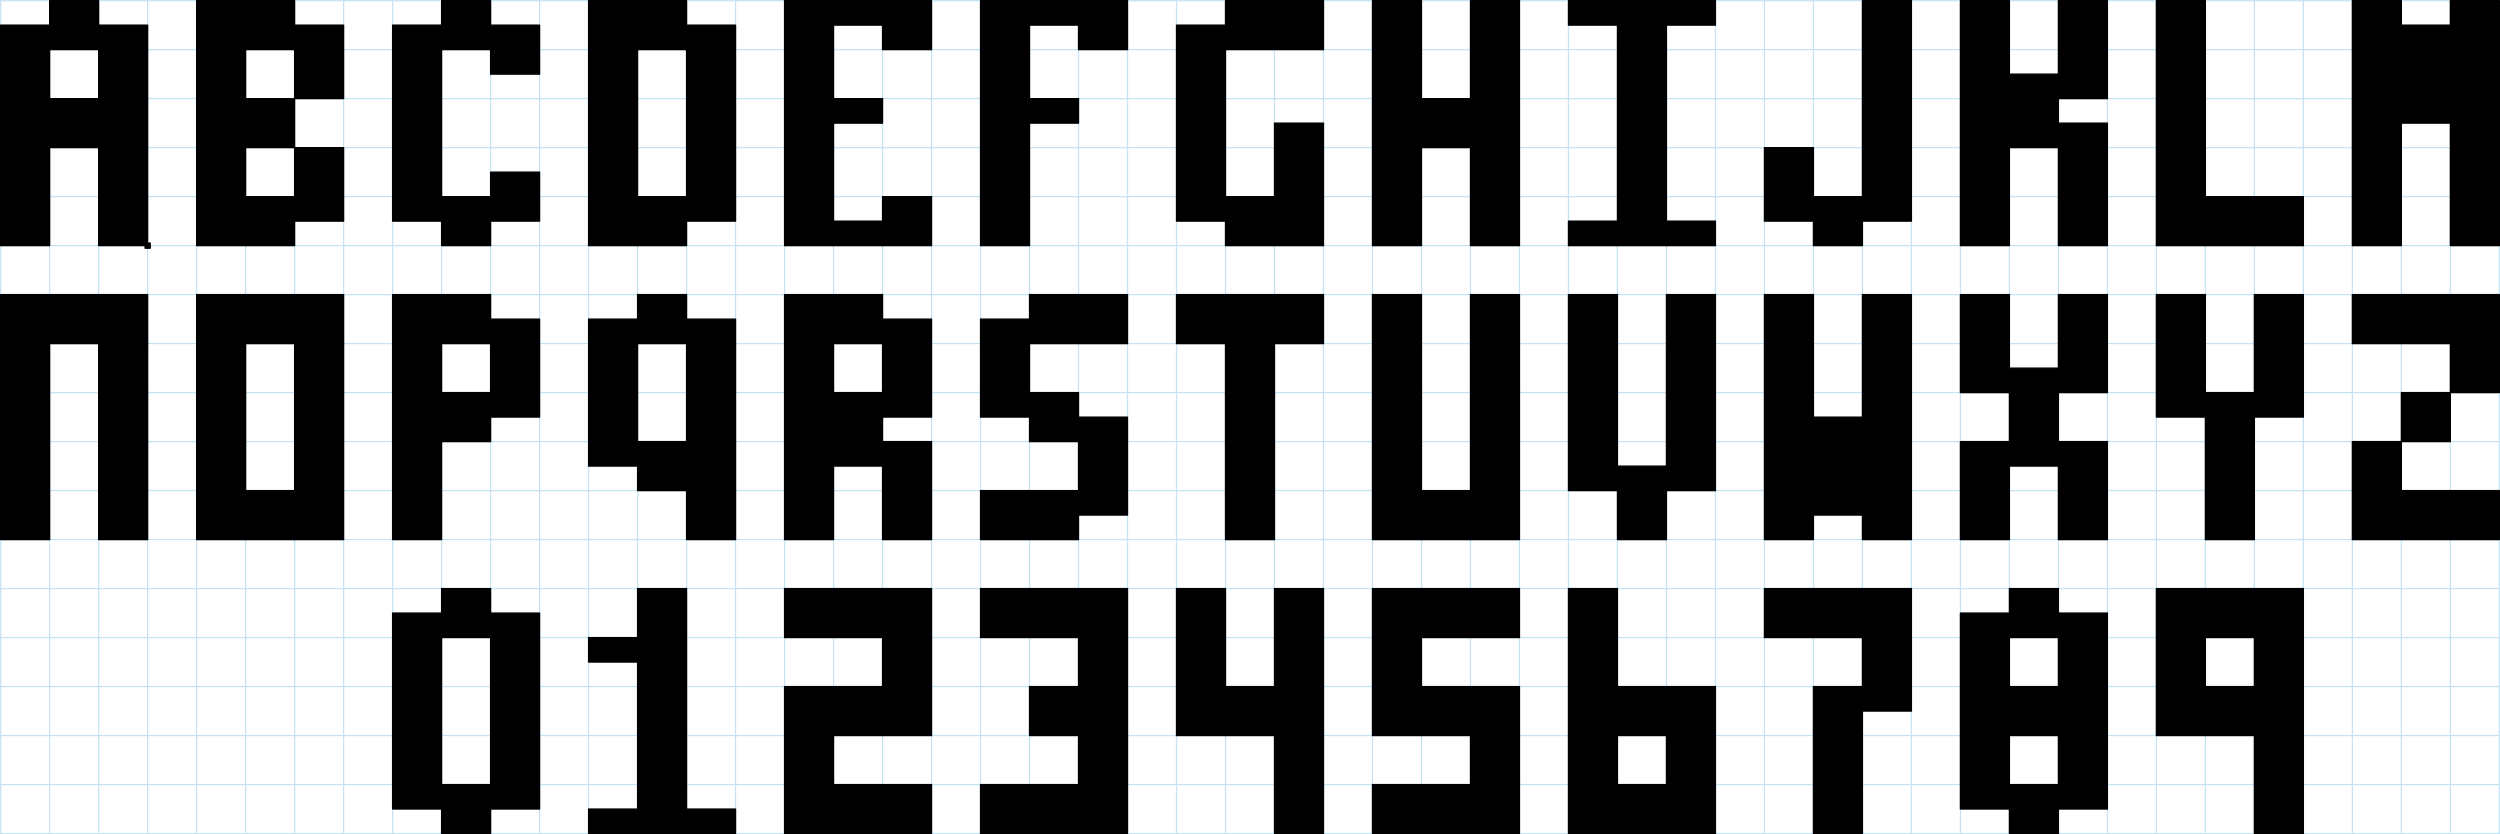 <?xml version="1.0" encoding="utf-8"?>
<svg xmlns="http://www.w3.org/2000/svg" xmlns:xlink="http://www.w3.org/1999/xlink" viewBox="641.42 1509.9 1926.76 642.92" width="1926.76px" height="642.92px">
<style>
.pen line { stroke-linecap: round }
.pen polyline { stroke-linecap: round; stroke-linejoin: round; fill: none }
.grid { stroke-width: 0.96; stroke: #c4e3f4 }
</style>
<g class="grid"><line x1="604.16" x2="604.16" y1="1472.14" y2="2190.58"/><line x1="641.92" x2="641.92" y1="1472.14" y2="2190.58"/><line x1="679.68" x2="679.68" y1="1472.14" y2="2190.58"/><line x1="717.44" x2="717.44" y1="1472.14" y2="2190.58"/><line x1="755.2" x2="755.2" y1="1472.14" y2="2190.58"/><line x1="792.96" x2="792.96" y1="1472.14" y2="2190.58"/><line x1="830.72" x2="830.72" y1="1472.14" y2="2190.58"/><line x1="868.48" x2="868.48" y1="1472.14" y2="2190.58"/><line x1="906.24" x2="906.24" y1="1472.14" y2="2190.58"/><line x1="944" x2="944" y1="1472.14" y2="2190.58"/><line x1="981.76" x2="981.76" y1="1472.14" y2="2190.58"/><line x1="1019.52" x2="1019.52" y1="1472.14" y2="2190.58"/><line x1="1057.28" x2="1057.28" y1="1472.14" y2="2190.58"/><line x1="1095.04" x2="1095.04" y1="1472.14" y2="2190.58"/><line x1="1132.8" x2="1132.8" y1="1472.14" y2="2190.58"/><line x1="1170.56" x2="1170.56" y1="1472.14" y2="2190.58"/><line x1="1208.32" x2="1208.32" y1="1472.14" y2="2190.58"/><line x1="1246.08" x2="1246.08" y1="1472.14" y2="2190.58"/><line x1="1283.84" x2="1283.84" y1="1472.14" y2="2190.58"/><line x1="1321.6" x2="1321.6" y1="1472.14" y2="2190.58"/><line x1="1359.36" x2="1359.36" y1="1472.14" y2="2190.58"/><line x1="1397.12" x2="1397.12" y1="1472.14" y2="2190.58"/><line x1="1434.88" x2="1434.88" y1="1472.14" y2="2190.58"/><line x1="1472.64" x2="1472.64" y1="1472.14" y2="2190.58"/><line x1="1510.4" x2="1510.4" y1="1472.14" y2="2190.58"/><line x1="1548.16" x2="1548.16" y1="1472.14" y2="2190.58"/><line x1="1585.92" x2="1585.92" y1="1472.14" y2="2190.58"/><line x1="1623.68" x2="1623.68" y1="1472.14" y2="2190.58"/><line x1="1661.44" x2="1661.44" y1="1472.14" y2="2190.58"/><line x1="1699.2" x2="1699.2" y1="1472.14" y2="2190.58"/><line x1="1736.96" x2="1736.96" y1="1472.14" y2="2190.58"/><line x1="1774.72" x2="1774.72" y1="1472.14" y2="2190.58"/><line x1="1812.48" x2="1812.48" y1="1472.14" y2="2190.58"/><line x1="1850.24" x2="1850.24" y1="1472.14" y2="2190.58"/><line x1="1888" x2="1888" y1="1472.14" y2="2190.58"/><line x1="1925.76" x2="1925.76" y1="1472.14" y2="2190.58"/><line x1="1963.52" x2="1963.52" y1="1472.14" y2="2190.58"/><line x1="2001.28" x2="2001.28" y1="1472.14" y2="2190.58"/><line x1="2039.04" x2="2039.04" y1="1472.14" y2="2190.58"/><line x1="2076.8" x2="2076.8" y1="1472.14" y2="2190.58"/><line x1="2114.56" x2="2114.56" y1="1472.14" y2="2190.58"/><line x1="2152.32" x2="2152.32" y1="1472.14" y2="2190.58"/><line x1="2190.08" x2="2190.08" y1="1472.14" y2="2190.58"/><line x1="2227.84" x2="2227.84" y1="1472.14" y2="2190.58"/><line x1="2265.6" x2="2265.6" y1="1472.14" y2="2190.58"/><line x1="2303.36" x2="2303.36" y1="1472.14" y2="2190.58"/><line x1="2341.12" x2="2341.12" y1="1472.14" y2="2190.58"/><line x1="2378.88" x2="2378.88" y1="1472.14" y2="2190.58"/><line x1="2416.64" x2="2416.64" y1="1472.14" y2="2190.58"/><line x1="2454.4" x2="2454.4" y1="1472.14" y2="2190.58"/><line x1="2492.16" x2="2492.16" y1="1472.14" y2="2190.58"/><line x1="2529.92" x2="2529.92" y1="1472.14" y2="2190.58"/><line x1="2567.68" x2="2567.68" y1="1472.14" y2="2190.58"/><line x1="2605.44" x2="2605.44" y1="1472.14" y2="2190.58"/><line y1="1472.64" y2="1472.64" x1="603.66" x2="2605.94"/><line y1="1510.4" y2="1510.4" x1="603.66" x2="2605.94"/><line y1="1548.16" y2="1548.16" x1="603.66" x2="2605.94"/><line y1="1585.92" y2="1585.92" x1="603.66" x2="2605.94"/><line y1="1623.68" y2="1623.68" x1="603.66" x2="2605.94"/><line y1="1661.44" y2="1661.44" x1="603.66" x2="2605.94"/><line y1="1699.2" y2="1699.2" x1="603.66" x2="2605.94"/><line y1="1736.96" y2="1736.96" x1="603.66" x2="2605.94"/><line y1="1774.72" y2="1774.72" x1="603.66" x2="2605.94"/><line y1="1812.48" y2="1812.48" x1="603.66" x2="2605.94"/><line y1="1850.24" y2="1850.24" x1="603.66" x2="2605.94"/><line y1="1888" y2="1888" x1="603.66" x2="2605.94"/><line y1="1925.76" y2="1925.76" x1="603.66" x2="2605.94"/><line y1="1963.52" y2="1963.52" x1="603.66" x2="2605.94"/><line y1="2001.28" y2="2001.28" x1="603.66" x2="2605.94"/><line y1="2039.04" y2="2039.04" x1="603.66" x2="2605.94"/><line y1="2076.8" y2="2076.8" x1="603.66" x2="2605.94"/><line y1="2114.56" y2="2114.56" x1="603.66" x2="2605.94"/><line y1="2152.32" y2="2152.32" x1="603.66" x2="2605.94"/><line y1="2190.08" y2="2190.08" x1="603.66" x2="2605.94"/></g>
<rect data-id="os4wFZpsGzau9CTAR" x="641.92" y="-320.96" width="37.76" height="169.92" stroke="black" stroke-width="1" stroke-linejoin="round" fill="black" transform="translate(0 1850.24)"/>
<rect data-id="QiXkAAGweiRfe4Exu" x="679.68" y="-339.84" width="37.76" height="37.76" stroke="black" stroke-width="1" stroke-linejoin="round" fill="black" transform="translate(0 1850.24)"/>
<rect data-id="aTsiZ4TnbEoxZsvEe" x="717.44" y="-320.96" width="37.76" height="169.92" stroke="black" stroke-width="1" stroke-linejoin="round" fill="black" transform="translate(0 1850.24)"/>
<rect data-id="HMpWaJRDH6MkeyK4F" x="753.2" y="-153.04" width="4" height="4" stroke="black" stroke-width="1" stroke-linejoin="round" fill="black" transform="translate(0 1850.24)"/>
<rect data-id="zGrrS2wNmCXTLwQpt" x="679.68" y="-264.32" width="37.76" height="37.76" stroke="black" stroke-width="1" stroke-linejoin="round" fill="black" transform="translate(0 1850.24)"/>
<rect data-id="iEuQnEDn7D6eR893X" x="792.96" y="-339.84" width="37.76" height="188.8" stroke="black" stroke-width="1" stroke-linejoin="round" fill="black" transform="translate(0 1850.24)"/>
<rect data-id="EQcdjwvzeWdYmK7dk" x="830.72" y="-339.84" width="37.76" height="37.76" stroke="black" stroke-width="1" stroke-linejoin="round" fill="black" transform="translate(0 1850.24)"/>
<rect data-id="rXGmJPr6qpfSmajMR" x="868.48" y="-320.96" width="37.76" height="56.64" stroke="black" stroke-width="1" stroke-linejoin="round" fill="black" transform="translate(0 1850.24)"/>
<rect data-id="YtzNDBwy5JPJxBmJM" x="830.72" y="-264.32" width="37.76" height="37.76" stroke="black" stroke-width="1" stroke-linejoin="round" fill="black" transform="translate(0 1850.24)"/>
<rect data-id="xeiukRQzJ7Fvf7FNd" x="868.48" y="-226.56" width="37.76" height="56.64" stroke="black" stroke-width="1" stroke-linejoin="round" fill="black" transform="translate(0 1850.24)"/>
<rect data-id="Asp2zjaiSJgCrQKt8" x="830.72" y="-188.8" width="37.76" height="37.76" stroke="black" stroke-width="1" stroke-linejoin="round" fill="black" transform="translate(0 1850.24)"/>
<rect data-id="gymoarFT742B9xQKe" x="981.76" y="-339.84" width="37.76" height="37.76" stroke="black" stroke-width="1" stroke-linejoin="round" fill="black" transform="translate(4.263256414560601e-14 1850.24)"/>
<rect data-id="eRabv5d3kZf2CR6qS" x="944" y="-320.96" width="37.76" height="151.04" stroke="black" stroke-width="1" stroke-linejoin="round" fill="black" transform="translate(4.263256414560601e-14 1850.24)"/>
<rect data-id="G3HPZ7Yz7aNBKe6SQ" x="981.76" y="-188.8" width="37.76" height="37.76" stroke="black" stroke-width="1" stroke-linejoin="round" fill="black" transform="translate(4.263256414560601e-14 1850.24)"/>
<rect data-id="rcq66oHHn7SirrtF3" x="1548.16" y="-339.84" width="37.76" height="188.8" stroke="black" stroke-width="1" stroke-linejoin="round" fill="black" transform="translate(-453.12 1850.24)"/>
<rect data-id="ftpu6aPQYy9NxKLTd" x="1585.92" y="-339.84" width="37.76" height="37.76" stroke="black" stroke-width="1" stroke-linejoin="round" fill="black" transform="translate(-453.12 1850.24)"/>
<rect data-id="zNPCuyKfjzWvdYbNZ" x="1623.68" y="-320.96" width="37.76" height="151.04" stroke="black" stroke-width="1" stroke-linejoin="round" fill="black" transform="translate(-453.12 1850.24)"/>
<rect data-id="fmHHxxaWZmXvcnjbb" x="1585.92" y="-188.8" width="37.76" height="37.76" stroke="black" stroke-width="1" stroke-linejoin="round" fill="black" transform="translate(-453.12 1850.24)"/>
<rect data-id="Y4PfYe7NjJ3unKiak" x="1699.2" y="-339.84" width="37.76" height="188.8" stroke="black" stroke-width="1" stroke-linejoin="round" fill="black" transform="translate(-453.12 1850.24)"/>
<rect data-id="6tfN2MzrFpJ9DMg5C" x="1736.96" y="-339.84" width="37.76" height="18.88" stroke="black" stroke-width="1" stroke-linejoin="round" fill="black" transform="translate(-453.12 1850.24)"/>
<rect data-id="B5CHdHQt2GTxd5csv" x="1736.96" y="-264.32" width="37.76" height="18.88" stroke="black" stroke-width="1" stroke-linejoin="round" fill="black" transform="translate(-453.12 1850.24)"/>
<rect data-id="fBPjKkefYzZ4Zjs9N" x="1736.96" y="-169.92" width="37.76" height="18.88" stroke="black" stroke-width="1" stroke-linejoin="round" fill="black" transform="translate(-453.12 1850.24)"/>
<rect data-id="eEsgjKyaybP4eyFJC" x="1850.24" y="-339.84" width="37.76" height="188.8" stroke="black" stroke-width="1" stroke-linejoin="round" fill="black" transform="translate(-453.12 1850.24)"/>
<rect data-id="Fn45mqxsaTJK766so" x="1888" y="-339.84" width="37.76" height="18.88" stroke="black" stroke-width="1" stroke-linejoin="round" fill="black" transform="translate(-453.12 1850.24)"/>
<rect data-id="tAziz9Sv2kSvb5qwx" x="1888" y="-264.32" width="37.76" height="18.88" stroke="black" stroke-width="1" stroke-linejoin="round" fill="black" transform="translate(-453.12 1850.24)"/>
<rect data-id="uXyWvjWSex3ur7bWE" x="2001.28" y="-320.96" width="37.76" height="151.04" stroke="black" stroke-width="1" stroke-linejoin="round" fill="black" transform="translate(-453.12 1850.24)"/>
<rect data-id="25pQNFyEWkDcrBher" x="2039.04" y="-188.8" width="75.52" height="37.76" stroke="black" stroke-width="1" stroke-linejoin="round" fill="black" transform="translate(-453.12 1850.24)"/>
<rect data-id="vFNj3XZR4iwHBw7NF" x="2076.8" y="-245.44" width="37.76" height="56.64" stroke="black" stroke-width="1" stroke-linejoin="round" fill="black" transform="translate(-453.12 1850.24)"/>
<rect data-id="ic9vP9bC8wPSTbpuR" x="2152.32" y="-339.84" width="37.76" height="188.8" stroke="black" stroke-width="1" stroke-linejoin="round" fill="black" transform="translate(-453.12 1850.24)"/>
<rect data-id="o2cRzYH6GGCeK9p8z" x="2190.08" y="-264.32" width="37.76" height="37.76" stroke="black" stroke-width="1" stroke-linejoin="round" fill="black" transform="translate(-453.12 1850.24)"/>
<rect data-id="kKckby3ichcGeivpf" x="2227.84" y="-339.84" width="37.76" height="188.8" stroke="black" stroke-width="1" stroke-linejoin="round" fill="black" transform="translate(-453.12 1850.24)"/>
<rect data-id="nSNGC7PvavBXaxzCm" x="2303.36" y="-339.84" width="113.28" height="18.88" stroke="black" stroke-width="1" stroke-linejoin="round" fill="black" transform="translate(-453.12 1850.24)"/>
<rect data-id="sGZQffAPyBqmKyzq7" x="2341.12" y="-320.96" width="37.76" height="169.92" stroke="black" stroke-width="1" stroke-linejoin="round" fill="black" transform="translate(-453.12 1850.24)"/>
<rect data-id="NSqE4J9jwQh8bAQrs" x="2303.36" y="-169.92" width="37.76" height="18.88" stroke="black" stroke-width="1" stroke-linejoin="round" fill="black" transform="translate(-453.12 1850.24)"/>
<rect data-id="CT2dWWLvvYDEm773W" x="2378.88" y="-169.92" width="37.76" height="18.88" stroke="black" stroke-width="1" stroke-linejoin="round" fill="black" transform="translate(-453.12 1850.24)"/>
<rect data-id="xNbyJw32pYGBoh5xe" x="2190.08" y="188.8" width="37.76" height="188.8" stroke="black" stroke-width="1" stroke-linejoin="round" fill="black" transform="translate(264.32 1321.6)"/>
<rect data-id="zkFTpGStoQWQk4Rn9" x="2227.84" y="207.68" width="37.76" height="75.52" stroke="black" stroke-width="1" stroke-linejoin="round" fill="black" transform="translate(264.32 1321.6)"/>
<rect data-id="7XLL4CAKFDTsu9Lqc" x="2265.6" y="188.8" width="37.76" height="188.8" stroke="black" stroke-width="1" stroke-linejoin="round" fill="black" transform="translate(264.32 1321.6)"/>
<rect data-id="5cwRDt567DprGnHAd" x="1019.52" y="-113.28" width="37.76" height="169.92" stroke="black" stroke-width="1" stroke-linejoin="round" fill="black" transform="translate(1057.28 1623.68)"/>
<rect data-id="CCoCDiMEDrTA2GzGZ" x="981.76" y="37.76" width="37.76" height="37.76" stroke="black" stroke-width="1" stroke-linejoin="round" fill="black" transform="translate(1057.28 1623.68)"/>
<rect data-id="e397yZ4acewyHWFrr" x="944" y="0" width="37.76" height="56.64" stroke="black" stroke-width="1" stroke-linejoin="round" fill="black" transform="translate(1057.28 1623.68)"/>
<rect data-id="YYiT2xjNSgvzmWjje" x="1095.04" y="-113.28" width="37.76" height="188.8" stroke="black" stroke-width="1" stroke-linejoin="round" fill="black" transform="translate(1057.28 1623.68)"/>
<rect data-id="7eGAXmeLCeejcyci2" x="1132.8" y="-56.64" width="37.76" height="56.64" stroke="black" stroke-width="1" stroke-linejoin="round" fill="black" transform="translate(1057.28 1623.68)"/>
<rect data-id="j5smC5qMmGwNPG7if" x="1170.56" y="-113.28" width="37.76" height="75.52" stroke="black" stroke-width="1" stroke-linejoin="round" fill="black" transform="translate(1057.28 1623.68)"/>
<rect data-id="eD9jv4dPHzEC6BEHm" x="1170.56" y="-18.88" width="37.76" height="94.4" stroke="black" stroke-width="1" stroke-linejoin="round" fill="black" transform="translate(1057.28 1623.68)"/>
<rect data-id="YHtzcgQWjMqzEm64J" x="1246.08" y="-113.28" width="37.76" height="188.8" stroke="black" stroke-width="1" stroke-linejoin="round" fill="black" transform="translate(1057.28 1623.68)"/>
<rect data-id="hD2paLHWPsC6iRYuz" x="1283.84" y="37.76" width="75.52" height="37.76" stroke="black" stroke-width="1" stroke-linejoin="round" fill="black" transform="translate(1057.28 1623.68)"/>
<rect data-id="BspRsmh8wG8iCRQ8z" x="792.96" y="188.8" width="37.76" height="188.8" stroke="black" stroke-width="1" stroke-linejoin="round" fill="black" transform="translate(-151.04 1548.16)"/>
<rect data-id="37SouNdTgPoh2xLyb" x="830.72" y="264.32" width="75.52" height="37.76" stroke="black" stroke-width="1" stroke-linejoin="round" fill="black" transform="translate(-151.04 1472.64)"/>
<rect data-id="RugmvKAegJi9D2Y6E" x="868.48" y="226.56" width="37.76" height="151.04" stroke="black" stroke-width="1" stroke-linejoin="round" fill="black" transform="translate(-151.04 1548.16)"/>
<rect data-id="6hAMismCbg7piHwRi" x="1850.24" y="-113.28" width="37.76" height="188.8" stroke="black" stroke-width="1" stroke-linejoin="round" fill="black" transform="translate(-1057.28 1850.24)"/>
<rect data-id="nBiCuxbjZaR8dgWwh" x="1888" y="-113.28" width="75.52" height="37.76" stroke="black" stroke-width="1" stroke-linejoin="round" fill="black" transform="translate(-1057.28 1850.24)"/>
<rect data-id="cpcPDtYBX783LMkWB" x="1925.76" y="-75.52" width="37.76" height="151.04" stroke="black" stroke-width="1" stroke-linejoin="round" fill="black" transform="translate(-1057.28 1850.24)"/>
<rect data-id="63rSvCxBNEo3G4jnp" x="1888" y="37.76" width="37.76" height="37.76" stroke="black" stroke-width="1" stroke-linejoin="round" fill="black" transform="translate(-1057.28 1850.24)"/>
<rect data-id="gS5fzcxhRGTBvGdqs" x="2152.32" y="-113.28" width="37.76" height="188.8" stroke="black" stroke-width="1" stroke-linejoin="round" fill="black" transform="translate(-1208.32 1850.24)"/>
<rect data-id="H8aGrFBXNFE6Yvy8X" x="2190.08" y="-113.28" width="37.76" height="37.76" stroke="black" stroke-width="1" stroke-linejoin="round" fill="black" transform="translate(-1208.32 1850.24)"/>
<rect data-id="TJgRxCD3TRgvZ5pzc" x="2227.84" y="-94.4" width="37.76" height="75.52" stroke="black" stroke-width="1" stroke-linejoin="round" fill="black" transform="translate(-1208.32 1850.24)"/>
<rect data-id="WFytTPEuBJQ2vgWxd" x="2190.08" y="-37.76" width="37.76" height="37.76" stroke="black" stroke-width="1" stroke-linejoin="round" fill="black" transform="translate(-1208.32 1850.24)"/>
<rect data-id="KHca8pEmYpq3zMyD5" x="641.92" y="132.16" width="37.76" height="113.28" stroke="black" stroke-width="1" stroke-linejoin="round" fill="black" transform="translate(453.12 1623.68)"/>
<rect data-id="tfbaL2uKHTckdqdHc" x="679.68" y="226.56" width="75.52" height="37.76" stroke="black" stroke-width="1" stroke-linejoin="round" fill="black" transform="translate(453.12 1623.68)"/>
<rect data-id="kHxEZgD5B6xzwoooW" x="717.44" y="132.16" width="37.76" height="94.4" stroke="black" stroke-width="1" stroke-linejoin="round" fill="black" transform="translate(453.12 1623.68)"/>
<rect data-id="CTAviAaX4SQsLoTGs" x="679.68" y="113.28" width="37.76" height="37.76" stroke="black" stroke-width="1" stroke-linejoin="round" fill="black" transform="translate(453.12 1623.68)"/>
<rect data-id="kfgFK6dBKcp69WY8e" x="717.44" y="264.32" width="37.76" height="37.76" stroke="black" stroke-width="1" stroke-linejoin="round" fill="black" transform="translate(453.12 1623.68)"/>
<rect data-id="XrGPuqhL3hP9z6Yvh" x="226.56" y="188.8" width="75.52" height="37.76" stroke="black" stroke-width="1" stroke-linejoin="round" fill="black" transform="translate(1019.52 1548.16)"/>
<rect data-id="TGk98pP2LEteysK9L" x="226.56" y="226.56" width="37.76" height="75.52" stroke="black" stroke-width="1" stroke-linejoin="round" fill="black" transform="translate(1019.52 1548.16)"/>
<rect data-id="WJ6DtSoWPD8SiGRaX" x="264.32" y="264.32" width="37.76" height="56.64" stroke="black" stroke-width="1" stroke-linejoin="round" fill="black" transform="translate(1019.52 1548.16)"/>
<rect data-id="TYcTEK6n674JCNqor" x="226.56" y="302.08" width="37.76" height="75.52" stroke="black" stroke-width="1" stroke-linejoin="round" fill="black" transform="translate(1019.52 1548.16)"/>
<rect data-id="smhs8JHtYA4eHw3Bh" x="302.08" y="339.84" width="37.76" height="37.76" stroke="black" stroke-width="1" stroke-linejoin="round" fill="black" transform="translate(1019.52 1548.16)"/>
<rect data-id="7xL4pSWCWNEzKimeY" x="453.12" y="207.68" width="37.76" height="75.52" stroke="black" stroke-width="1" stroke-linejoin="round" fill="black" transform="translate(868.48 1548.16)"/>
<rect data-id="B3FMtvn7T6KKJavh9" x="453.12" y="302.08" width="37.76" height="37.76" stroke="black" stroke-width="1" stroke-linejoin="round" fill="black" transform="translate(868.48 1548.16)"/>
<rect data-id="YfQGrSuNARzDkyp7e" x="1585.92" y="113.28" width="75.52" height="37.76" stroke="black" stroke-width="1" stroke-linejoin="round" fill="black" transform="translate(-151.04 1623.68)"/>
<rect data-id="AtM7pDPxzRexhBxxm" x="1548.16" y="132.16" width="37.76" height="75.52" stroke="black" stroke-width="1" stroke-linejoin="round" fill="black" transform="translate(-151.04 1623.68)"/>
<rect data-id="tfQeN3ATqogGBdptn" x="1585.92" y="188.8" width="37.76" height="37.76" stroke="black" stroke-width="1" stroke-linejoin="round" fill="black" transform="translate(-151.04 1623.68)"/>
<rect data-id="8fcesAsXYze4mwwMT" x="1623.68" y="207.68" width="37.76" height="75.52" stroke="black" stroke-width="1" stroke-linejoin="round" fill="black" transform="translate(-151.04 1623.68)"/>
<rect data-id="7B5WmJhhB9CtyDLFJ" x="1548.16" y="264.32" width="75.52" height="37.76" stroke="black" stroke-width="1" stroke-linejoin="round" fill="black" transform="translate(-151.04 1623.68)"/>
<rect data-id="PQPG27AZWbAcqNa6C" x="1397.12" y="188.8" width="37.76" height="151.04" stroke="black" stroke-width="1" stroke-linejoin="round" fill="black" transform="translate(453.12 1548.16)"/>
<rect data-id="pt5QdbRfnrk6xZtcd" x="1434.88" y="320.96" width="37.76" height="56.64" stroke="black" stroke-width="1" stroke-linejoin="round" fill="black" transform="translate(453.12 1548.16)"/>
<rect data-id="DPNLv6yLh9dsPFYdq" x="1472.64" y="188.8" width="37.76" height="151.04" stroke="black" stroke-width="1" stroke-linejoin="round" fill="black" transform="translate(453.12 1548.16)"/>
<rect data-id="zy57eJq4WqWkqih94" x="1548.16" y="188.8" width="37.76" height="188.8" stroke="black" stroke-width="1" stroke-linejoin="round" fill="black" transform="translate(151.04 1548.16)"/>
<rect data-id="3BqCDztqTz8G6jCyK" x="1585.92" y="339.84" width="37.76" height="37.76" stroke="black" stroke-width="1" stroke-linejoin="round" fill="black" transform="translate(151.04 1548.16)"/>
<rect data-id="D3XAmYNLh5yPcvGyX" x="1623.68" y="188.8" width="37.76" height="188.8" stroke="black" stroke-width="1" stroke-linejoin="round" fill="black" transform="translate(151.04 1548.16)"/>
<rect data-id="BDKESGoMTvD2MpS9T" x="1963.52" y="188.8" width="37.76" height="188.8" stroke="black" stroke-width="1" stroke-linejoin="round" fill="black" transform="translate(37.76 1548.16)"/>
<rect data-id="yHxL8SiMuy4DH73Kp" x="2001.28" y="283.2" width="37.76" height="75.52" stroke="black" stroke-width="1" stroke-linejoin="round" fill="black" transform="translate(37.76 1548.16)"/>
<rect data-id="iikzrACDbxCnePaqE" x="2039.04" y="188.8" width="37.76" height="188.8" stroke="black" stroke-width="1" stroke-linejoin="round" fill="black" transform="translate(37.76 1548.16)"/>
<rect data-id="NHqgKANKyEMNC3wSk" x="1850.24" y="113.28" width="113.28" height="37.76" stroke="black" stroke-width="1" stroke-linejoin="round" fill="black" transform="translate(-302.08 1623.68)"/>
<rect data-id="FSv5YwAv4BcmpKnDr" x="1888" y="151.04" width="37.76" height="151.04" stroke="black" stroke-width="1" stroke-linejoin="round" fill="black" transform="translate(-302.08 1623.68)"/>
<rect data-id="W57TMyDnXaraYZLe6" x="1246.08" y="453.12" width="37.76" height="75.52" stroke="black" stroke-width="1" stroke-linejoin="round" fill="black" transform="translate(906.24 1283.84)"/>
<rect data-id="44wXezFfHKWdasMsj" x="1283.84" y="509.76" width="37.76" height="75.52" stroke="black" stroke-width="1" stroke-linejoin="round" fill="black" transform="translate(906.24 1283.84)"/>
<rect data-id="CPaKrGJBjsaJvCcCX" x="1246.08" y="566.4" width="37.76" height="75.52" stroke="black" stroke-width="1" stroke-linejoin="round" fill="black" transform="translate(906.24 1283.84)"/>
<rect data-id="mTRwhF9pqxzkYGbJd" x="1321.6" y="566.4" width="37.76" height="75.52" stroke="black" stroke-width="1" stroke-linejoin="round" fill="black" transform="translate(906.24 1283.84)"/>
<rect data-id="5HkiQZg7bEahR9eZv" x="1321.6" y="453.12" width="37.76" height="75.52" stroke="black" stroke-width="1" stroke-linejoin="round" fill="black" transform="translate(906.24 1283.84)"/>
<rect data-id="4B2H83eZzdMu89k7M" x="1548.16" y="453.12" width="37.76" height="94.4" stroke="black" stroke-width="1" stroke-linejoin="round" fill="black" transform="translate(755.2 1283.84)"/>
<rect data-id="LyjTWKbXsTaYXte4W" x="1585.92" y="528.64" width="37.76" height="113.28" stroke="black" stroke-width="1" stroke-linejoin="round" fill="black" transform="translate(755.2 1283.84)"/>
<rect data-id="bhtXkeG55LE3kEiJr" x="1623.68" y="453.12" width="37.76" height="94.4" stroke="black" stroke-width="1" stroke-linejoin="round" fill="black" transform="translate(755.2 1283.84)"/>
<rect data-id="TsmxS3T9upjxpS5Q3" x="1699.2" y="453.12" width="113.28" height="37.76" stroke="black" stroke-width="1" stroke-linejoin="round" fill="black" transform="translate(755.2 1283.84)"/>
<rect data-id="wJEj4MCFSBnCsKCC2" x="1774.72" y="490.88" width="37.76" height="37.76" stroke="black" stroke-width="1" stroke-linejoin="round" fill="black" transform="translate(755.2 1283.84)"/>
<rect data-id="5MwuTfNhoc58cx6Ar" x="1736.96" y="528.64" width="37.76" height="37.76" stroke="black" stroke-width="1" stroke-linejoin="round" fill="black" transform="translate(755.2 1283.84)"/>
<rect data-id="EtHdAfnMWecnbF7zh" x="1699.2" y="566.4" width="37.76" height="37.76" stroke="black" stroke-width="1" stroke-linejoin="round" fill="black" transform="translate(755.2 1283.84)"/>
<rect data-id="sudLoajYkLXSSNt7f" x="1699.2" y="604.16" width="113.28" height="37.76" stroke="black" stroke-width="1" stroke-linejoin="round" fill="black" transform="translate(755.2 1283.84)"/>
<rect data-id="M6KaMXmY54dBcXtfB" x="1246.08" y="509.76" width="113.28" height="18.88" stroke="black" stroke-width="1" stroke-linejoin="round" fill="black" transform="translate(-151.04 1623.68)"/>
<rect data-id="tZwd5GSo44Tn94iqv" x="1283.84" y="339.84" width="37.76" height="169.92" stroke="black" stroke-width="1" stroke-linejoin="round" fill="black" transform="translate(-151.04 1623.68)"/>
<rect data-id="ZrfxfXyvBwSPNQ2eR" x="1246.08" y="377.6" width="37.76" height="18.88" stroke="black" stroke-width="1" stroke-linejoin="round" fill="black" transform="translate(-151.04 1623.68)"/>
<rect data-id="GWxxtYfTAmjjGoreN" x="1397.12" y="339.84" width="113.28" height="37.76" stroke="black" stroke-width="1" stroke-linejoin="round" fill="black" transform="translate(-151.04 1623.68)"/>
<rect data-id="tGasgHpwq5wfFsnDP" x="1472.64" y="377.6" width="37.76" height="75.52" stroke="black" stroke-width="1" stroke-linejoin="round" fill="black" transform="translate(-151.04 1623.68)"/>
<rect data-id="cRxS4obza88uyHgRM" x="1397.12" y="415.36" width="75.52" height="37.76" stroke="black" stroke-width="1" stroke-linejoin="round" fill="black" transform="translate(-151.04 1623.68)"/>
<rect data-id="FdZmhadzGZoqhT7k3" x="1397.12" y="453.12" width="37.76" height="75.52" stroke="black" stroke-width="1" stroke-linejoin="round" fill="black" transform="translate(-151.04 1623.68)"/>
<rect data-id="ApM679ujhdpHY6ffn" x="1434.88" y="490.88" width="75.52" height="37.76" stroke="black" stroke-width="1" stroke-linejoin="round" fill="black" transform="translate(-151.04 1623.68)"/>
<rect data-id="BGHG5p3T3Z88jcsMj" x="1548.16" y="339.84" width="113.28" height="37.76" stroke="black" stroke-width="1" stroke-linejoin="round" fill="black" transform="translate(-151.04 1623.68)"/>
<rect data-id="TmjfCFSRtaBhk9JJc" x="1623.68" y="377.6" width="37.76" height="151.04" stroke="black" stroke-width="1" stroke-linejoin="round" fill="black" transform="translate(-151.04 1623.68)"/>
<rect data-id="qoWNNojEmDTeos8Qm" x="1548.16" y="490.88" width="75.52" height="37.76" stroke="black" stroke-width="1" stroke-linejoin="round" fill="black" transform="translate(-151.04 1623.68)"/>
<rect data-id="mCBkcQdrDymrZRZLJ" x="1585.92" y="415.36" width="37.76" height="37.76" stroke="black" stroke-width="1" stroke-linejoin="round" fill="black" transform="translate(-151.04 1623.68)"/>
<rect data-id="at6PEktJad9vyrWaN" x="1699.2" y="339.84" width="37.76" height="113.28" stroke="black" stroke-width="1" stroke-linejoin="round" fill="black" transform="translate(-151.04 1623.68)"/>
<rect data-id="y3sKWCwxr8TBSbqXp" x="1736.96" y="415.36" width="75.52" height="37.76" stroke="black" stroke-width="1" stroke-linejoin="round" fill="black" transform="translate(-151.04 1623.68)"/>
<rect data-id="W9yQZ9h7CyrETXagm" x="1774.72" y="339.84" width="37.76" height="75.52" stroke="black" stroke-width="1" stroke-linejoin="round" fill="black" transform="translate(-151.04 1623.68)"/>
<rect data-id="DxbZsbSzCE5f8PYxj" x="1774.72" y="453.12" width="37.76" height="75.52" stroke="black" stroke-width="1" stroke-linejoin="round" fill="black" transform="translate(-151.04 1623.68)"/>
<rect data-id="fwiCnoJBwJzoJnMcu" x="1850.24" y="339.84" width="113.28" height="37.76" stroke="black" stroke-width="1" stroke-linejoin="round" fill="black" transform="translate(-151.04 1623.68)"/>
<rect data-id="LzcPFYoFAnPg6ke5M" x="1850.24" y="377.6" width="37.76" height="75.52" stroke="black" stroke-width="1" stroke-linejoin="round" fill="black" transform="translate(-151.04 1623.68)"/>
<rect data-id="zsbuco3ihDiPLhqS3" x="1888" y="415.36" width="75.52" height="37.76" stroke="black" stroke-width="1" stroke-linejoin="round" fill="black" transform="translate(-151.04 1623.68)"/>
<rect data-id="4apCNXriHEoAaxojp" x="1850.24" y="490.88" width="75.52" height="37.76" stroke="black" stroke-width="1" stroke-linejoin="round" fill="black" transform="translate(-151.04 1623.68)"/>
<rect data-id="hKJQxycuafkkuWzDv" x="1925.76" y="453.12" width="37.76" height="75.52" stroke="black" stroke-width="1" stroke-linejoin="round" fill="black" transform="translate(-151.04 1623.68)"/>
<rect data-id="9F4FQoQyvedmEmszQ" x="2001.28" y="339.84" width="37.76" height="188.8" stroke="black" stroke-width="1" stroke-linejoin="round" fill="black" transform="translate(-151.04 1623.68)"/>
<rect data-id="FtARqKLuQkKa8gfBZ" x="2039.04" y="490.88" width="37.76" height="37.76" stroke="black" stroke-width="1" stroke-linejoin="round" fill="black" transform="translate(-151.04 1623.68)"/>
<rect data-id="tPLo6BF9HwF78xpc4" x="2076.8" y="415.36" width="37.76" height="113.28" stroke="black" stroke-width="1" stroke-linejoin="round" fill="black" transform="translate(-151.04 1623.68)"/>
<rect data-id="9XJpxnAWYFgqwZBAr" x="2039.04" y="415.36" width="37.76" height="37.76" stroke="black" stroke-width="1" stroke-linejoin="round" fill="black" transform="translate(-151.04 1623.68)"/>
<rect data-id="9659qjWcfGwGprJqM" x="2152.32" y="339.84" width="113.28" height="37.76" stroke="black" stroke-width="1" stroke-linejoin="round" fill="black" transform="translate(-151.04 1623.68)"/>
<rect data-id="oxLfEvsupA8J5MJ54" x="2227.84" y="377.6" width="37.76" height="56.64" stroke="black" stroke-width="1" stroke-linejoin="round" fill="black" transform="translate(-151.04 1623.68)"/>
<rect data-id="MPqoHeoi8abDgxG8D" x="2190.08" y="415.36" width="37.76" height="113.28" stroke="black" stroke-width="1" stroke-linejoin="round" fill="black" transform="translate(-151.04 1623.68)"/>
<rect data-id="X6os72rGS2nFWzC2k" x="2303.36" y="358.72" width="37.76" height="151.04" stroke="black" stroke-width="1" stroke-linejoin="round" fill="black" transform="translate(-151.04 1623.68)"/>
<rect data-id="4he7v6r9JBAstG2gL" x="2378.88" y="358.72" width="37.76" height="151.04" stroke="black" stroke-width="1" stroke-linejoin="round" fill="black" transform="translate(-151.04 1623.68)"/>
<rect data-id="nAdooFzvQzKcFB3yD" x="2341.12" y="415.36" width="37.76" height="37.76" stroke="black" stroke-width="1" stroke-linejoin="round" fill="black" transform="translate(-151.04 1623.68)"/>
<rect data-id="XPAYNS7wuiWeN9K7m" x="2341.12" y="339.84" width="37.76" height="37.76" stroke="black" stroke-width="1" stroke-linejoin="round" fill="black" transform="translate(-151.04 1623.68)"/>
<rect data-id="p3uhdMid33EyGoK2D" x="2341.12" y="490.88" width="37.76" height="37.76" stroke="black" stroke-width="1" stroke-linejoin="round" fill="black" transform="translate(-151.04 1623.68)"/>
<rect data-id="fcwvnu99sMMTqsmgs" x="2492.16" y="339.84" width="75.52" height="37.76" stroke="black" stroke-width="1" stroke-linejoin="round" fill="black" transform="translate(-151.04 1623.68)"/>
<rect data-id="md6y4bN7qLEXFJS65" x="2454.4" y="339.84" width="37.76" height="113.28" stroke="black" stroke-width="1" stroke-linejoin="round" fill="black" transform="translate(-151.04 1623.68)"/>
<rect data-id="AvyrjXpYMQA2owsno" x="2492.16" y="415.36" width="75.52" height="37.76" stroke="black" stroke-width="1" stroke-linejoin="round" fill="black" transform="translate(-151.04 1623.68)"/>
<rect data-id="vTLAzj25qdL4ZjGKG" x="2529.92" y="377.6" width="37.76" height="37.76" stroke="black" stroke-width="1" stroke-linejoin="round" fill="black" transform="translate(-151.04 1623.68)"/>
<rect data-id="zdQBAw8cZreN6NTpj" x="2529.92" y="453.12" width="37.76" height="75.52" stroke="black" stroke-width="1" stroke-linejoin="round" fill="black" transform="translate(-151.04 1623.68)"/>
<rect data-id="MSKf3MgMvwEaoBy3c" x="2039.04" y="37.76" width="37.76" height="37.76" stroke="black" stroke-width="1" stroke-linejoin="round" fill="black" transform="translate(-1057.28 2076.8)"/>
<rect data-id="ELL8inFGrY5AGagXw" x="2001.28" y="-94.4" width="37.76" height="151.04" stroke="black" stroke-width="1" stroke-linejoin="round" fill="black" transform="translate(-1057.28 2076.8)"/>
<rect data-id="pHoi57YZ2n3YFcvvh" x="2039.04" y="-113.28" width="37.76" height="37.76" stroke="black" stroke-width="1" stroke-linejoin="round" fill="black" transform="translate(-1057.28 2076.8)"/>
<rect data-id="GSumAc4skNHAzkGXt" x="2076.8" y="-94.4" width="37.76" height="151.04" stroke="black" stroke-width="1" stroke-linejoin="round" fill="black" transform="translate(-1057.28 2076.8)"/>
<rect data-id="D9wSxqvh5KJ6MmfCb" x="1019.52" y="1642.56" width="37.76" height="37.76" stroke="black" stroke-width="1" stroke-linejoin="round" fill="black"/>
<rect data-id="xR2aDG5W7nqJo2bpH" x="1019.52" y="1529.28" width="37.76" height="37.76" stroke="black" stroke-width="1" stroke-linejoin="round" fill="black"/>
<rect data-id="k58gwww5wBcLPcRqj" x="1321.6" y="1510.4" width="37.76" height="37.76" stroke="black" stroke-width="1" stroke-linejoin="round" fill="black"/>
<rect data-id="Aa2Hh8YxxydtkvYge" x="1321.6" y="1661.44" width="37.76" height="37.76" stroke="black" stroke-width="1" stroke-linejoin="round" fill="black"/>
<rect data-id="f2byjk7thgko5aAWf" x="1472.64" y="1510.4" width="37.76" height="37.76" stroke="black" stroke-width="1" stroke-linejoin="round" fill="black"/>
<rect data-id="SXeB53kfoModKrczg" x="1585.92" y="1510.4" width="75.52" height="37.76" stroke="black" stroke-width="1" stroke-linejoin="round" fill="black"/>
</svg>